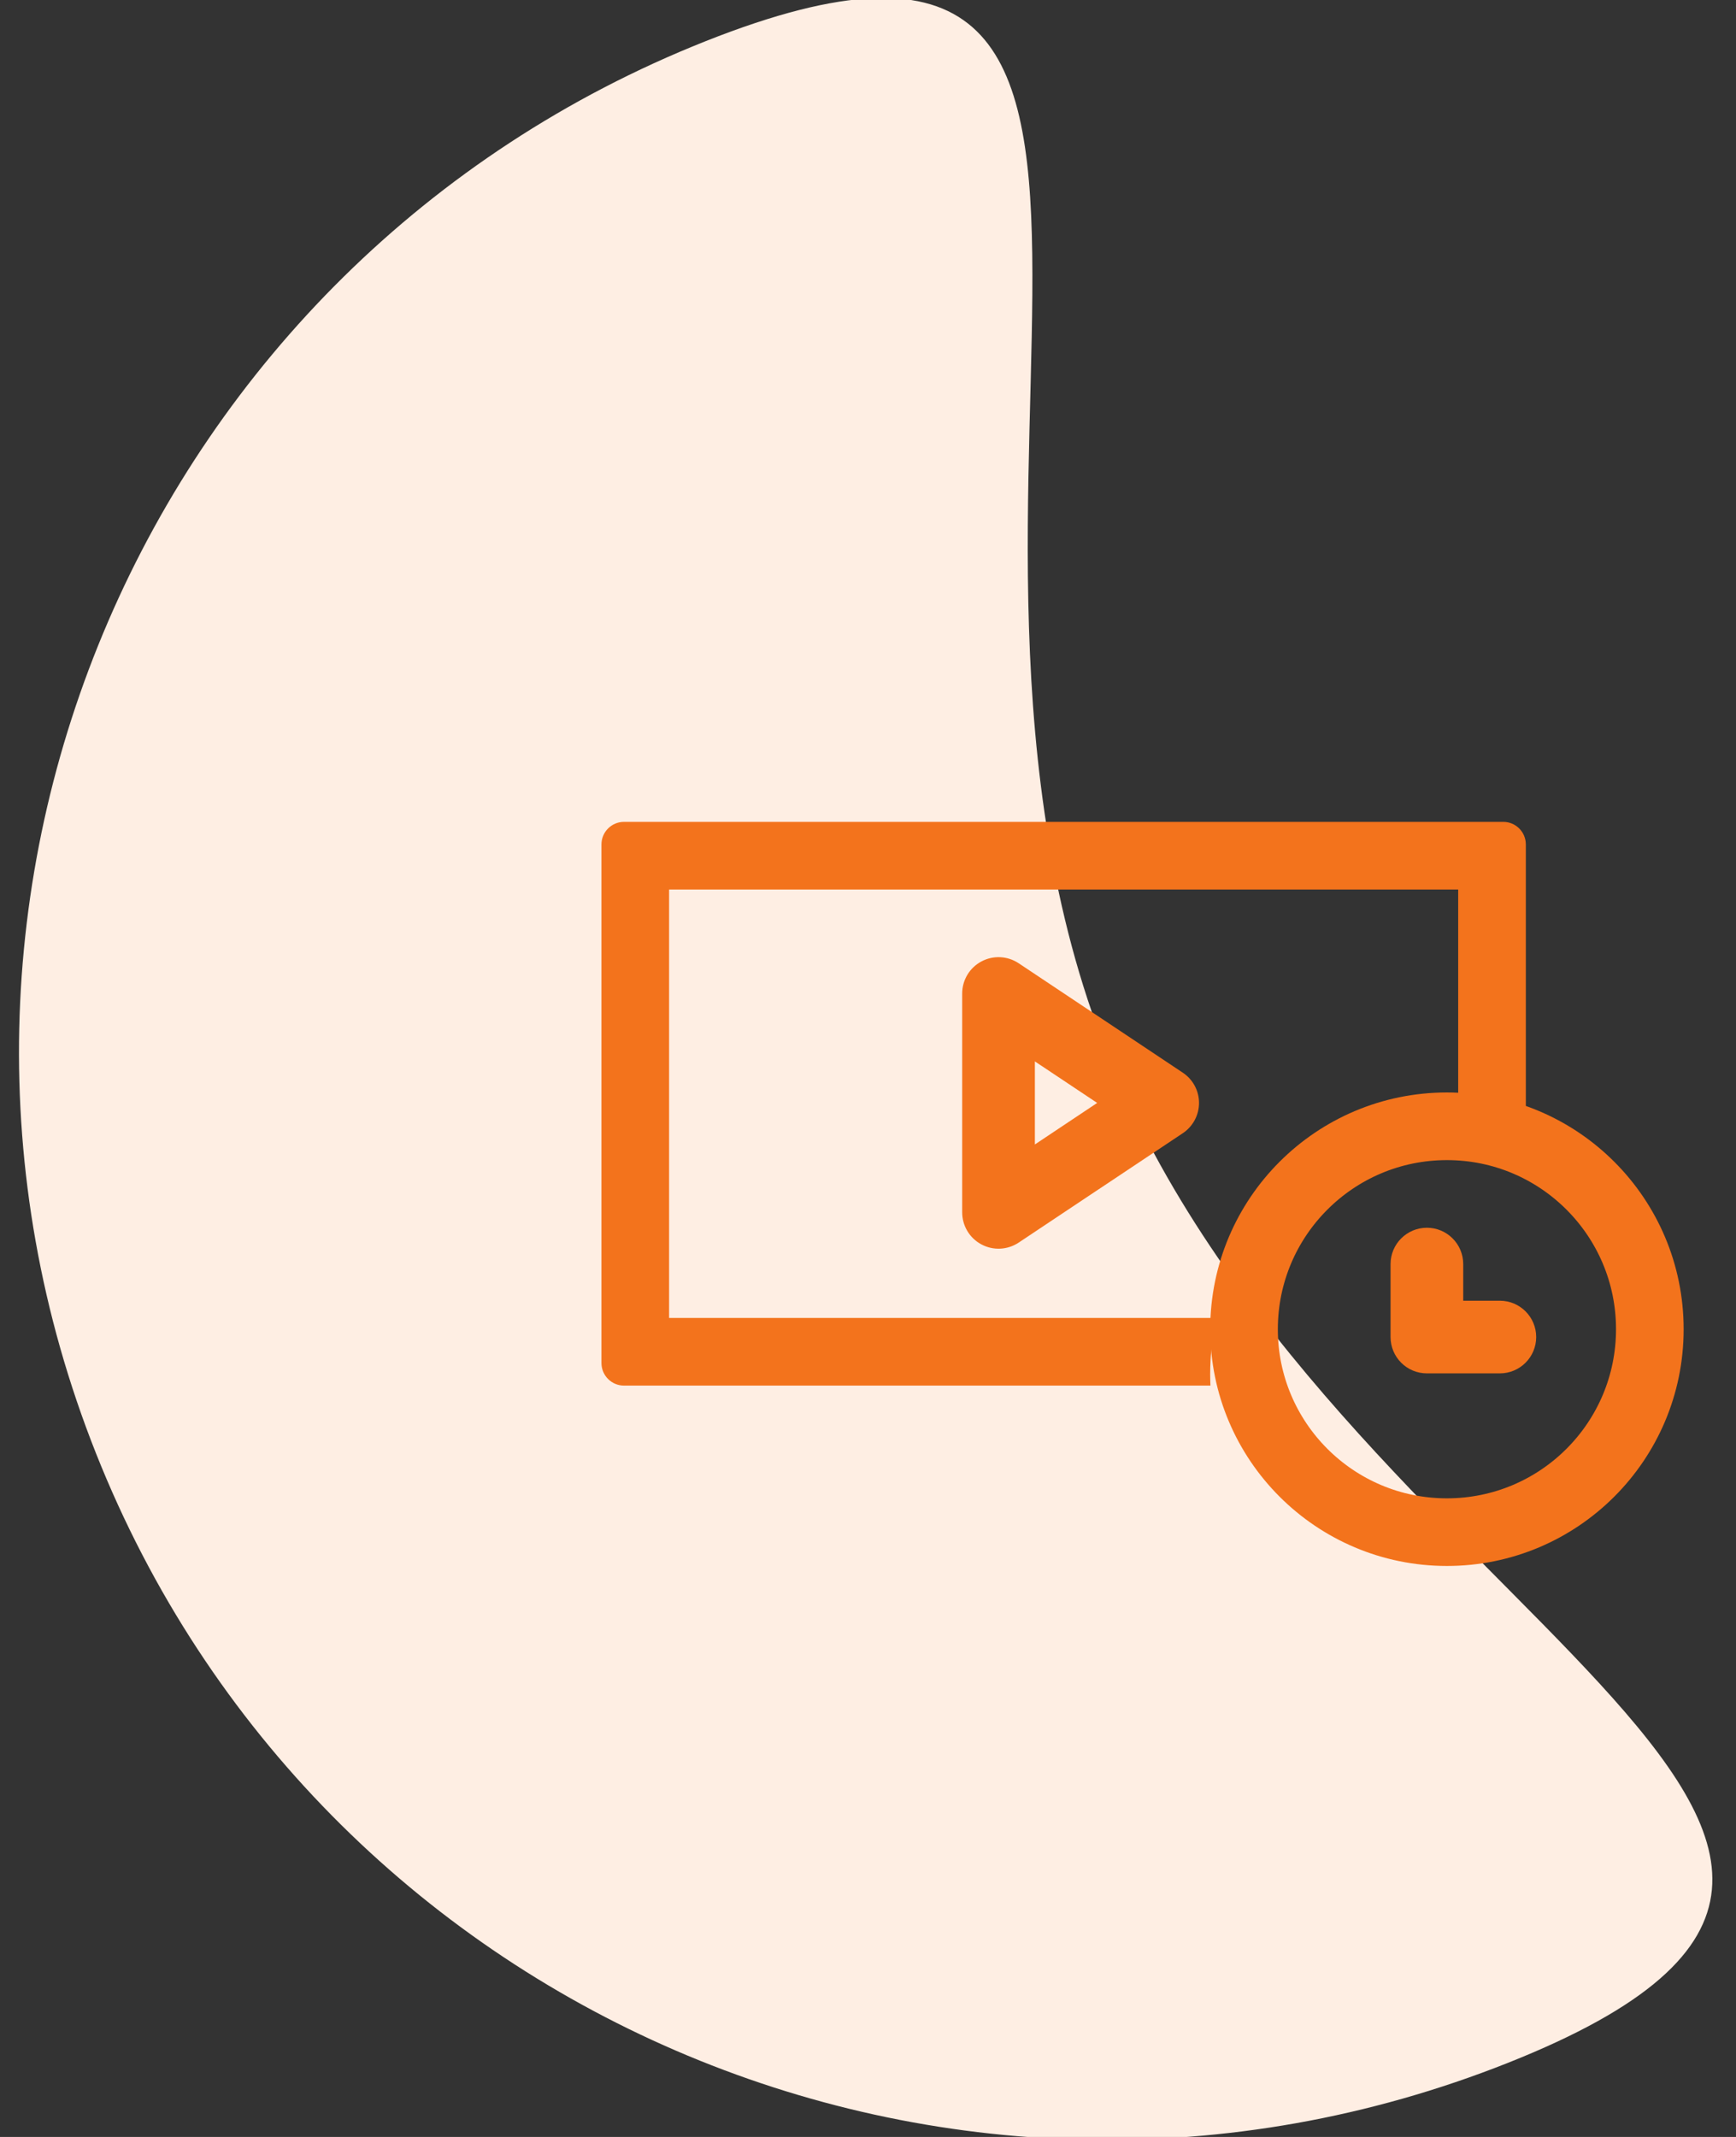 <?xml version="1.0" encoding="utf-8"?>
<svg xmlns="http://www.w3.org/2000/svg" fill="none" height="112" viewBox="0 0 91 112" width="91">
<rect x="0" y="0" width="91" height="112" fill="#333333" stroke="none"/>
<g clip-path="url(#clip0_2810_193)">
<path d="M58.011 55.14C69.627 84.399 108.303 96.501 79.044 108.117C49.786 119.734 16.65 105.432 5.033 76.174C-6.583 46.915 7.719 13.779 36.977 2.163C66.236 -9.454 46.394 25.882 58.011 55.14Z" fill="#FEEEE3"/>
<path d="M62.004 56.222L53.399 50.486C52.814 50.097 52.063 50.06 51.443 50.392C50.824 50.723 50.437 51.368 50.437 52.071V63.541C50.437 64.244 50.824 64.889 51.443 65.22C52.062 65.551 52.813 65.516 53.399 65.126L62.004 59.391C62.533 59.037 62.852 58.443 62.852 57.806C62.852 57.169 62.533 56.575 62.004 56.222ZM54.247 59.983V55.629L57.513 57.806L54.247 59.983Z" fill="#F3731C"/>
<path d="M78.621 68.172H76.701V66.252C76.701 65.201 75.849 64.348 74.797 64.348C73.745 64.348 72.892 65.201 72.892 66.252V70.076C72.892 71.128 73.745 71.98 74.797 71.98H78.621C79.673 71.98 80.526 71.128 80.526 70.076C80.526 69.024 79.673 68.172 78.621 68.172Z" fill="#F3731C"/>
<path clip-rule="evenodd" d="M35.074 69.075V46.621H76.437V58.452C76.633 58.443 76.83 58.439 77.028 58.439C78.043 58.439 79.032 58.55 79.983 58.761V44.257C79.983 43.605 79.454 43.075 78.801 43.075H32.71C32.057 43.075 31.528 43.605 31.528 44.257V71.439C31.528 72.092 32.057 72.621 32.71 72.621H63.45C63.442 72.425 63.437 72.228 63.437 72.03C63.437 71.015 63.549 70.027 63.759 69.075H35.074Z" fill="#F3731C" fill-rule="evenodd"/>
<circle cx="75.847" cy="69.666" r="10.636" stroke="#F3731C" stroke-width="3.545"/>
</g>
<defs>
<clipPath id="clip0_2810_193">
<rect fill="white" height="112" width="91"/>
</clipPath>
</defs>
</svg>